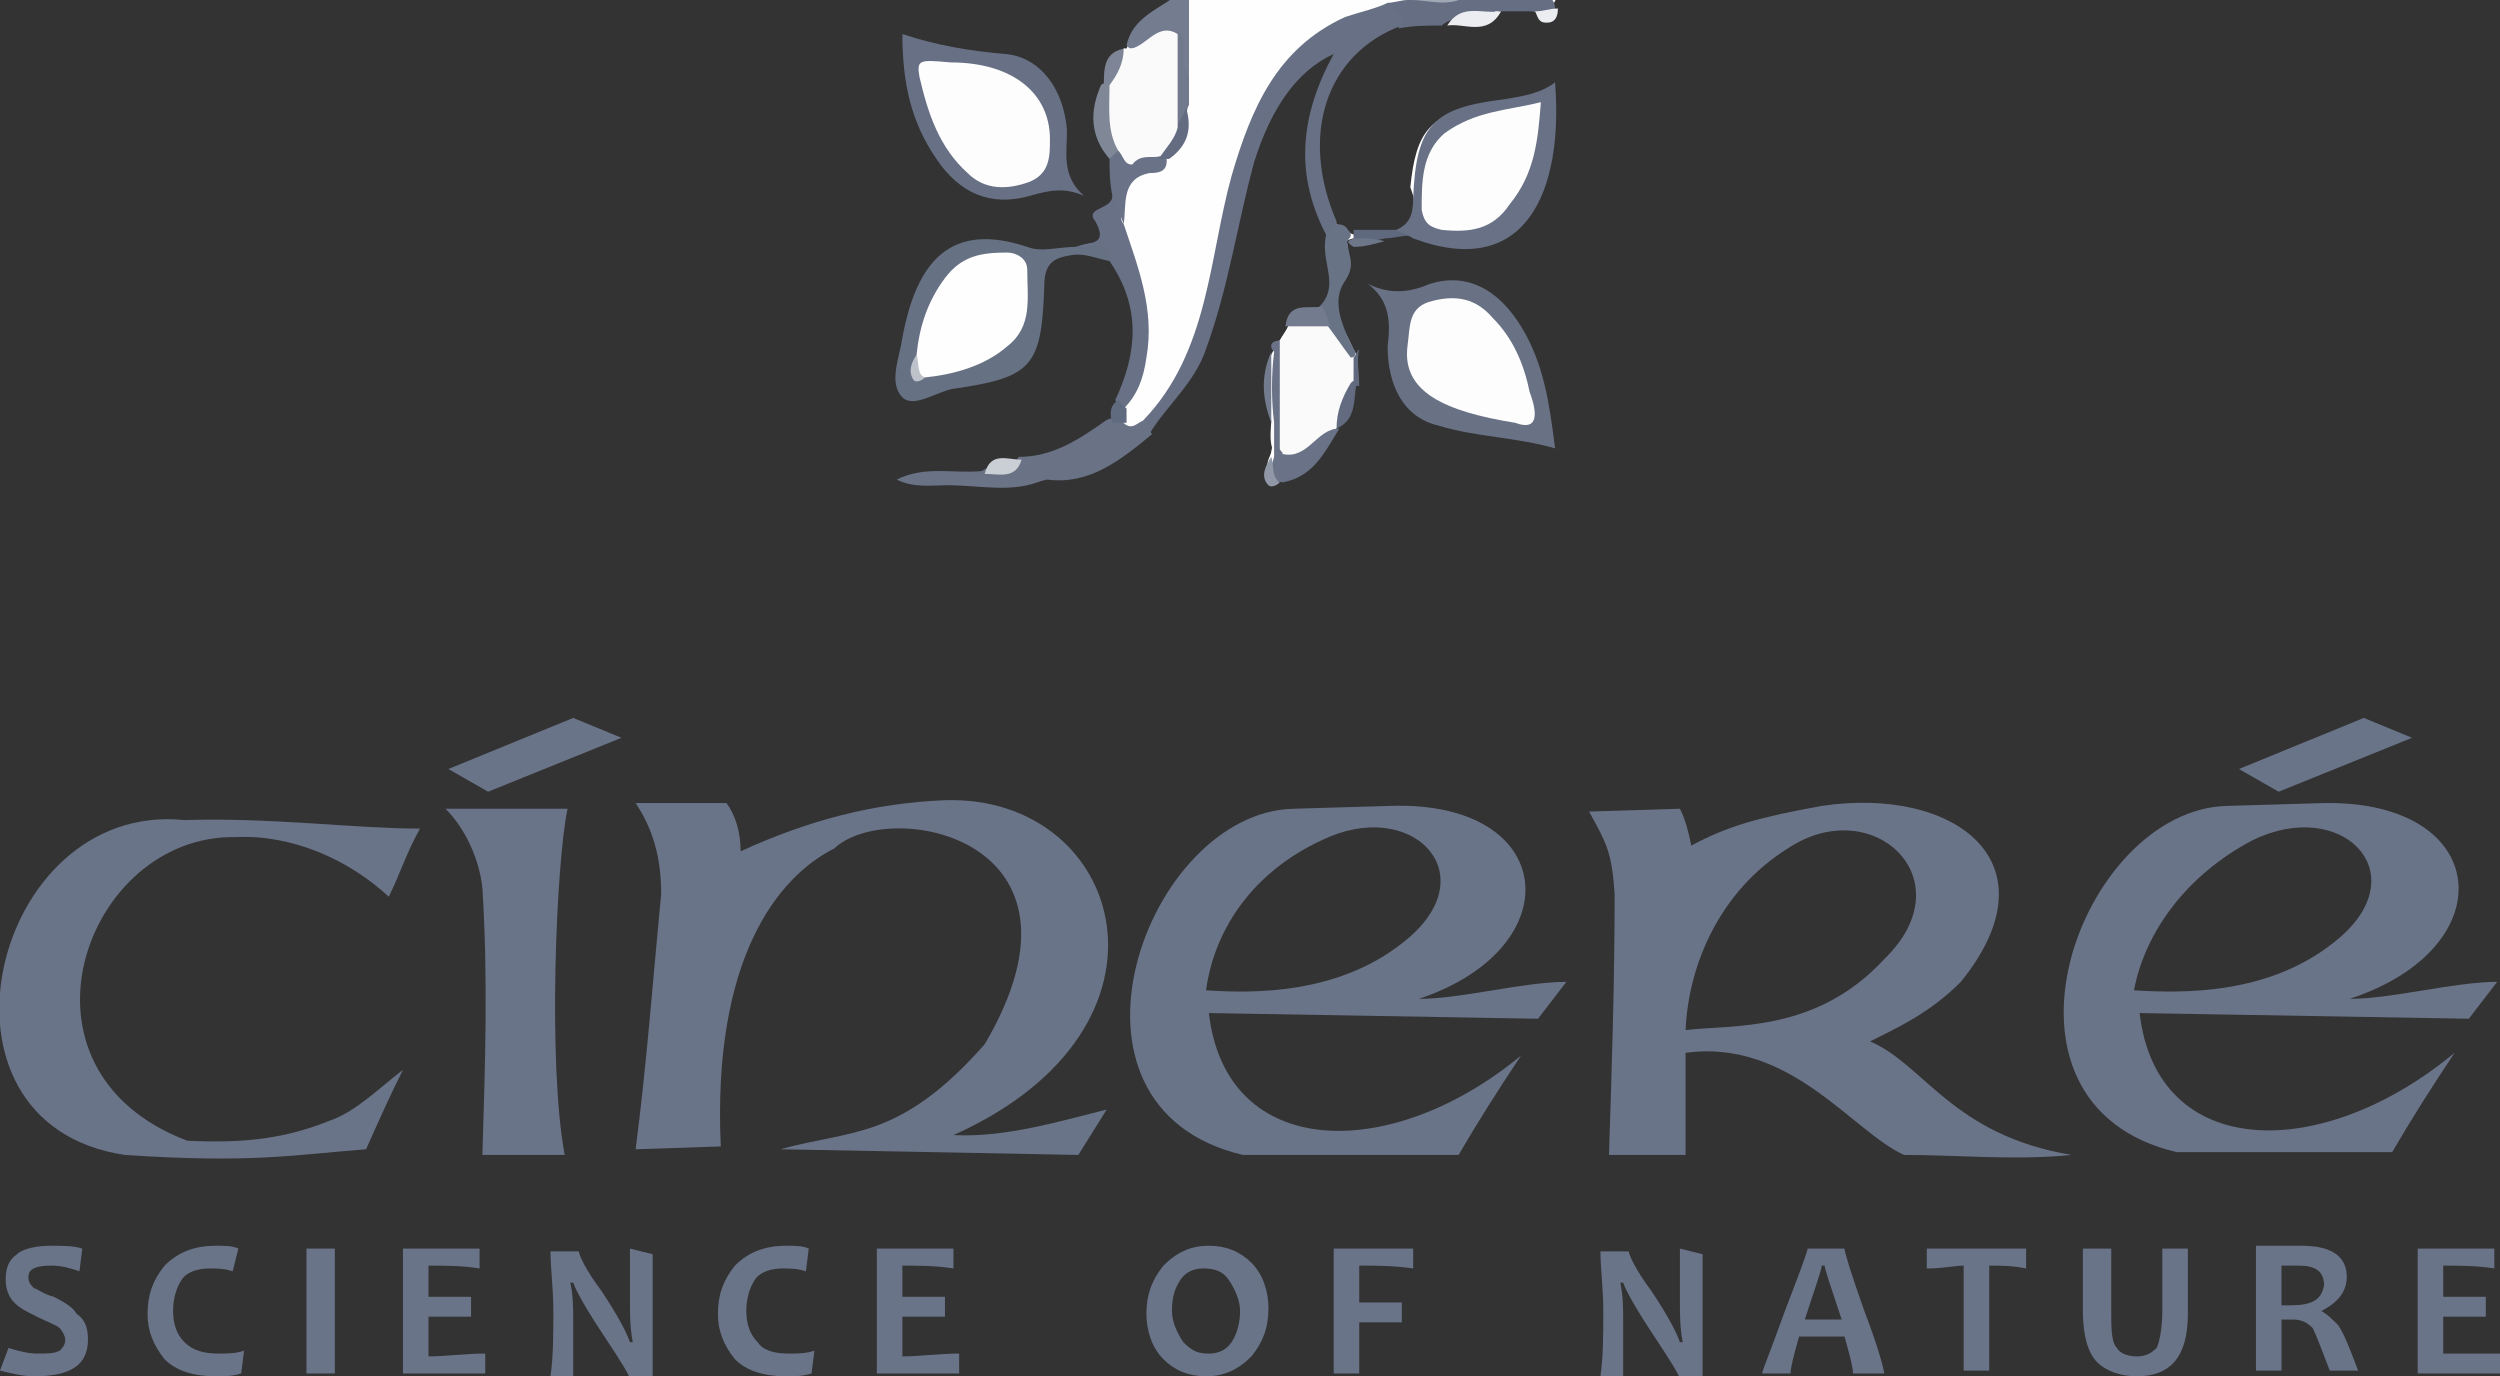 <?xml version="1.0" encoding="utf-8"?>
<!-- Generator: Adobe Illustrator 25.3.1, SVG Export Plug-In . SVG Version: 6.00 Build 0)  -->
<svg version="1.1" id="Layer_1" xmlns="http://www.w3.org/2000/svg" xmlns:xlink="http://www.w3.org/1999/xlink" x="0px" y="0px"
	 viewBox="0 0 88.1 48.5" style="enable-background:new 0 0 88.1 48.5;" xml:space="preserve">
<rect x="0" y="0" width="88.1" height="48.5" fill="#333333" stroke="none"/>
<style type="text/css">
	.st0{fill:#6A7489;}
	.st1{fill:#FEFEFE;}
	.st2{fill:#656E83;}
	.st3{fill:#747D8F;}
	.st4{fill:#A1A8B5;}
	.st5{fill:#677084;}
	.st6{fill:#697285;}
	.st7{fill:#677184;}
	.st8{fill:#687185;}
	.st9{fill:#FAFAFB;}
	.st10{fill:#6A7286;}
	.st11{fill:#697386;}
	.st12{fill:#697286;}
	.st13{fill:#808898;}
	.st14{fill:#ECEDF0;}
	.st15{fill:#737C8E;}
	.st16{fill:#6B7487;}
	.st17{fill:#7D8596;}
	.st18{fill:#CACED5;}
	.st19{fill:#626B7F;}
	.st20{fill:#5F697E;}
	.st21{fill:#616B80;}
	.st22{fill:#9097A6;}
	.st23{fill:#60697E;}
	.st24{fill:#6E7689;}
	.st25{fill:#71798C;}
	.st26{fill:#636C81;}
	.st27{fill:#FDFDFD;}
	.st28{fill:#BEC2CB;}
</style>
<g>
	<path class="st0" d="M33.6,40c8.5-3.8,6-12-0.3-11.8c-2.5,0.1-4.8,0.7-7.2,1.8c0-0.7-0.2-1.3-0.5-1.7c-1.1,0-2.2,0-3.2,0
		c0.6,0.9,0.9,1.9,0.9,3.2c-0.3,3.1-0.5,5.9-0.9,9l3-0.1c-0.3-6.6,2-9.5,4-10.5c1.9-1.8,9.6-0.4,5.3,6.9c-3,3.4-4.7,3-7.2,3.7
		L38,40.7l1-1.6C37.4,39.5,35.4,40.1,33.6,40z"/>
	<path class="st0" d="M49,28.4l-3.4,0.1c-5.2,0.1-9,10.5-1.8,12.2l7.6,0c0.7-1.2,1.4-2.3,2.2-3.5C49,41,43.2,40.9,42.6,35.7
		l11.6,0.2l1-1.3c-1.5,0-3.7,0.6-5.2,0.6C55.4,33.4,54.9,28.2,49,28.4z M42.5,34.9c0.3-2.2,1.7-4.2,4.1-5.3c3.1-1.5,5.7,1.1,3.1,3.4
		C47.3,35.1,44.1,35,42.5,34.9z"/>
	<path class="st0" d="M6.6,40.2C0,37.7,3,29.4,8.3,29.5c2-0.1,4,0.8,5.4,2.1c0.4-0.8,0.6-1.5,1.1-2.4c-2.3,0-5.3-0.4-8.3-0.3
		C-0.3,28.2-3,39.6,4.4,40.7c4.5,0.3,5.9,0,8.5-0.2c0.4-0.9,0.8-1.8,1.3-2.8c-0.9,0.7-1.7,1.5-2.6,1.8C10.1,40.1,8.7,40.3,6.6,40.2z
		"/>
	<path class="st0" d="M17,31.3c0.2,3.2,0.1,6.1,0,9.4h2.9c-0.6-3.2-0.3-10.3,0.1-12.2c-1.4,0-2.9,0-4.3,0
		C16.4,29.2,16.9,30.3,17,31.3z"/>
	<path class="st0" d="M69.1,34.6c3.4-4.2-0.2-6.9-4.9-6.2c-2.2,0.4-3.3,0.7-4.6,1.4c-0.1-0.5-0.2-0.9-0.4-1.3l-3.2,0.1
		c0.6,1.1,0.8,1.4,0.9,2.9c0,3.1-0.1,6.2-0.2,9.2h2.7l0-3.6c3.7-0.5,5.9,2.8,7.7,3.6c1.9,0,3.9,0.2,5.9,0c-4.2-0.7-5.2-3.2-7.1-4
		C66.9,36.2,68,35.7,69.1,34.6z M59.4,36.3c0.1-2.3,1.2-4.9,3.6-6.4c3-2,6.3,1.1,3.4,3.9C64,36.4,61.1,36.1,59.4,36.3z"/>
	<path class="st0" d="M75.4,35.7L87,35.9l1-1.3c-1.5,0-3.7,0.6-5.2,0.6c5.5-1.8,5-7-0.9-6.9l-3.4,0.1c-5.2,0.1-9,10.5-1.8,12.2
		l7.6,0c0.7-1.2,1.4-2.3,2.2-3.5C81.8,41,76,40.9,75.4,35.7z M79.4,29.6c3.1-1.5,5.7,1.1,3.1,3.4c-2.4,2.1-5.6,2-7.3,1.9
		C75.6,32.8,77.1,30.8,79.4,29.6z"/>
	<g>
		<polygon class="st0" points="83.3,25.3 78.9,27.1 80.3,27.9 85,26 		"/>
		<polygon class="st0" points="15.8,27.1 17.2,27.9 21.9,26 20.2,25.3 		"/>
	</g>
</g>
<g>
	<path class="st0" d="M6.5,47.3c-0.3-0.3-0.4-0.7-0.4-1.1c0-0.4,0.1-0.8,0.3-1.1c0.2-0.3,0.6-0.4,1-0.4c0.2,0,0.5,0,0.8,0.1L8.4,44
		c-0.2-0.1-0.5-0.1-0.8-0.1c-0.7,0-1.3,0.2-1.8,0.7c-0.4,0.5-0.6,1-0.6,1.7c0,0.6,0.2,1.1,0.6,1.6c0.4,0.4,1,0.6,1.8,0.6
		c0.3,0,0.6,0,0.9-0.1l0.1-0.8c-0.3,0.1-0.6,0.1-0.9,0.1C7.2,47.7,6.8,47.6,6.5,47.3z"/>
	<path class="st0" d="M10.8,44c0,0.6,0,1.3,0,2.1c0,0.8,0,1.6,0,2.3h1c0-0.7,0-1.5,0-2.3c0-0.8,0-1.5,0-2.1C11.7,44,10.8,44,10.8,44
		z"/>
	<path class="st0" d="M76.2,46.2c0,0.6-0.1,1.1-0.2,1.3c-0.2,0.2-0.4,0.3-0.7,0.3c-0.3,0-0.6-0.1-0.7-0.3c-0.2-0.2-0.2-0.7-0.2-1.3
		c0-0.7,0-1.4,0-2.2h-1c0,0.7,0,1.5,0,2.2c0,0.9,0.2,1.5,0.5,1.8c0.3,0.3,0.8,0.5,1.4,0.5c1.2,0,1.8-0.7,1.8-2.2c0-0.8,0-1.5,0-2.3
		h-0.9C76.2,44.8,76.2,45.5,76.2,46.2z"/>
	<path class="st0" d="M86.1,47.7c0-0.4,0-0.8,0-1.3c0.5,0,1,0,1.5,0v-0.7c-0.5,0-1,0-1.5,0c0-0.4,0-0.8,0-1.1c0.5,0,1.2,0,1.8,0.1
		l0-0.7h-2.7c0,0.6,0,1.3,0,2.1c0,0.9,0,1.6,0,2.3h2.9l0-0.7C87.4,47.7,86.7,47.7,86.1,47.7z"/>
	<path class="st0" d="M1.9,45.7c-0.4-0.1-0.6-0.3-0.7-0.3C1.1,45.3,1,45.2,1,45c0-0.3,0.3-0.4,0.8-0.4c0.4,0,0.7,0.1,1,0.2L2.9,44
		c-0.3-0.1-0.7-0.1-1.1-0.1c-0.5,0-1,0.1-1.2,0.3c-0.3,0.2-0.4,0.5-0.4,0.9c0,0.3,0.1,0.6,0.3,0.8c0.2,0.2,0.4,0.3,0.8,0.5
		c0.4,0.2,0.7,0.3,0.8,0.4c0.1,0.1,0.2,0.3,0.2,0.4c0,0.2-0.1,0.3-0.2,0.4c-0.2,0.1-0.4,0.1-0.8,0.1c-0.3,0-0.7-0.1-1-0.2L0,48.3
		c0.4,0.1,0.8,0.2,1.2,0.2c1.3,0,1.9-0.4,1.9-1.3c0-0.4-0.1-0.7-0.4-0.9C2.6,46.1,2.3,45.9,1.9,45.7z"/>
	<path class="st0" d="M15.1,46.4c0.5,0,1,0,1.5,0v-0.7c-0.5,0-1,0-1.5,0c0-0.4,0-0.8,0-1.1c0.5,0,1.2,0,1.8,0.1l0-0.7h-2.7
		c0,0.6,0,1.3,0,2.1c0,0.9,0,1.6,0,2.3h2.9l0-0.7c-0.7,0-1.4,0.1-2,0.1C15.1,47.3,15.1,46.9,15.1,46.4z"/>
	<path class="st0" d="M81.8,46.2L81.8,46.2c0.6-0.3,0.9-0.7,0.9-1.2c0-0.7-0.5-1.1-1.6-1.1c-0.2,0-0.4,0-0.6,0c-0.2,0-0.4,0-0.4,0
		h-0.6c0,0.6,0,1.3,0,2.1c0,0.9,0,1.6,0,2.3h0.9c0-0.6,0-1.2,0-1.8c0.1,0,0.2,0,0.4,0c0.3,0,0.5,0.1,0.7,0.3
		c0.1,0.2,0.3,0.7,0.6,1.5h1c-0.3-0.8-0.5-1.3-0.7-1.6C82.2,46.5,82,46.3,81.8,46.2z M80.7,46c-0.1,0-0.2,0-0.3,0c0-0.6,0-1,0-1.4
		c0.2,0,0.3,0,0.6,0c0.6,0,0.9,0.2,0.9,0.7C81.8,45.8,81.5,46,80.7,46z"/>
	<path class="st0" d="M31.8,46.4c0.5,0,1,0,1.5,0v-0.7c-0.5,0-1,0-1.5,0c0-0.4,0-0.8,0-1.1c0.5,0,1.2,0,1.8,0.1l0-0.7h-2.7
		c0,0.6,0,1.3,0,2.1c0,0.9,0,1.6,0,2.3h2.9l0-0.7c-0.7,0-1.4,0.1-2,0.1C31.8,47.3,31.8,46.9,31.8,46.4z"/>
	<path class="st0" d="M22.2,44c0,0.6,0,1.3,0,1.9c0,0.4,0,0.9,0.1,1.4h-0.1c-0.1-0.3-0.4-0.9-1-1.8c-0.6-0.8-0.8-1.3-0.8-1.4h-1
		c0,0.6,0.1,1.3,0.1,2.1c0,0.8,0,1.6-0.1,2.3h0.8c0-0.8,0-1.5,0-2c0-0.4,0-0.8-0.1-1.3h0.1c0.1,0.3,0.5,1,1.1,1.9
		c0.6,0.9,0.9,1.4,0.9,1.5H23c0-0.7,0-1.5,0-2.3c0-0.8,0-1.5,0-2.1L22.2,44L22.2,44z"/>
	<path class="st0" d="M65,44h-1.3c0,0.1-0.3,0.9-0.8,2.2c-0.5,1.4-0.8,2.1-0.8,2.2h1c0-0.2,0.1-0.6,0.3-1.3H65
		c0.2,0.7,0.3,1.1,0.3,1.3h1.1c0-0.1-0.2-0.9-0.7-2.2C65.2,44.8,65,44.1,65,44z M63.6,46.5c0.4-1.2,0.6-1.8,0.6-1.9h0.1
		c0,0.1,0.2,0.7,0.6,1.9H63.6z"/>
	<path class="st0" d="M47,46.1c0,0.9,0,1.6,0,2.3h0.9c0-0.6,0-1.2,0-1.8c0.4,0,0.9,0,1.5,0v-0.7c-0.6,0-1,0-1.5,0c0-0.5,0-0.9,0-1.3
		c0.6,0,1.2,0,1.9,0.1l0-0.7H47C47,44.6,47,45.3,47,46.1z"/>
	<path class="st0" d="M42.6,43.9c-0.6,0-1.1,0.2-1.6,0.7c-0.4,0.5-0.6,1-0.6,1.7c0,0.6,0.2,1.2,0.6,1.6s0.9,0.6,1.5,0.6
		c0.6,0,1.1-0.2,1.6-0.7c0.4-0.5,0.6-1,0.6-1.7c0-0.6-0.2-1.2-0.6-1.6C43.7,44.1,43.2,43.9,42.6,43.9z M43.4,47.3
		c-0.2,0.3-0.5,0.4-0.8,0.4c-0.4,0-0.6-0.1-0.9-0.4c-0.2-0.3-0.4-0.7-0.4-1.1c0-0.5,0.1-0.8,0.3-1.1c0.2-0.3,0.5-0.4,0.8-0.4
		c0.4,0,0.7,0.1,0.9,0.4c0.2,0.3,0.4,0.7,0.4,1.1C43.7,46.6,43.6,47,43.4,47.3z"/>
	<path class="st0" d="M26.7,47.3c-0.3-0.3-0.4-0.7-0.4-1.1c0-0.4,0.1-0.8,0.3-1.1c0.2-0.3,0.6-0.4,1-0.4c0.2,0,0.5,0,0.8,0.1
		l0.1-0.8c-0.2-0.1-0.5-0.1-0.8-0.1c-0.7,0-1.3,0.2-1.8,0.7c-0.4,0.5-0.6,1-0.6,1.7c0,0.6,0.2,1.1,0.6,1.6c0.4,0.4,1,0.6,1.8,0.6
		c0.3,0,0.6,0,0.9-0.1l0.1-0.8c-0.3,0.1-0.6,0.1-0.9,0.1C27.3,47.7,26.9,47.6,26.7,47.3z"/>
	<path class="st0" d="M67.9,44.7c0.6,0,1-0.1,1.3-0.1c0,0.4,0,0.9,0,1.4c0,0.8,0,1.6,0,2.3h0.9c0-0.7,0-1.5,0-2.3c0-0.5,0-1,0-1.4
		c0.4,0,0.8,0,1.3,0.1l0-0.7h-3.5L67.9,44.7z"/>
	<path class="st0" d="M59.2,44c0,0.6,0,1.3,0,1.9c0,0.4,0,0.9,0.1,1.4h-0.1c-0.1-0.3-0.4-0.9-1-1.8c-0.6-0.8-0.8-1.3-0.8-1.4h-1
		c0,0.6,0.1,1.3,0.1,2.1c0,0.8,0,1.6-0.1,2.3h0.8c0-0.8,0-1.5,0-2c0-0.4,0-0.8-0.1-1.3h0.1c0.1,0.3,0.5,1,1.1,1.9
		c0.6,0.9,0.9,1.4,0.9,1.5H60c0-0.7,0-1.5,0-2.3c0-0.8,0-1.5,0-2.1L59.2,44L59.2,44z"/>
</g>
<path class="st1" d="M41.4-0.2c-0.2,0.9-1.3,1.1-1.7,1.9c-0.4,0.4-0.6,0.9-0.7,1.4c-0.3,0.9-0.1,1.7,0.3,2.5
	c0.1,0.4,0.1,0.8,0.1,1.2c-0.1,0.5-0.7,0.7-0.5,1.4c0.1,0.5-0.6,0.4-1,0.6c-0.9,0.1-1.7,0.1-2.6,0c-1.8-0.2-2.8,0.8-3.1,2.8
	c-0.3,1.9-0.3,1.9,1.6,1.7c1.9-0.2,2.5-0.9,2.6-2.7c0.1-1.8,1.1-2.3,2.8-1.5c1.4,1.5,1.2,3.2,0.5,5c-0.1,0.3-0.3,0.6-0.5,0.9
	c-0.9,0.9-1.9,1.4-3.2,1.5c-0.5,0-1,0-1.4,0.3c-0.6,0.2-1.1,0-1.6,0.1c0.1,0,0.3,0,0.5,0c1,0,2-0.1,3-0.2c1.5-0.1,2.7-0.7,3.8-1.7
	c2-1.9,2.4-4.5,3-7c0.3-1.3,0.5-2.5,1.1-3.7c0.4-0.8,0.9-1.5,1.5-2.1c0.3-0.2,0.6-0.7,1-0.4c0.5,0.3,0.1,0.7-0.1,1
	c-0.4,0.8-0.5,1.6-0.6,2.5c0,1.1,0.3,2,0.7,3c0.2,0.8,0.4,1.7-0.2,2.4c-0.4,0.3-1,0.3-1.3,0.8c-0.1,0.2-0.2,0.4-0.4,0.6
	c-0.1,0.2-0.2,0.4-0.3,0.6c-0.2,0.7-0.1,1.4,0.1,2.1c0.1,0.4,0.1,0.7,0,1.1c0,0.2-0.4,0.6,0.2,0.7c0.7-0.3,1.1-0.9,1.6-1.4
	c0.1-0.1,0.1-0.2,0.2-0.3c0.3-0.5,0.5-1,0.5-1.5c0-0.4,0-0.7-0.1-1.1c-0.7-1.3-0.3-2.5,0.1-3.7c0.3-0.3,0.8-0.2,1.1-0.3
	c0.3,0,0.7-0.1,1-0.2c0.4-0.1,0.7,0.1,1,0.1c1.9,0.3,2.8-0.1,3.4-2c0.3-0.9,0.5-1.9,0.4-2.9c-0.6,0.2-1.2,0.4-1.8,0.4
	c-2,0.3-2.5,0.9-2.7,2.9C50,7.4,50,8,49.2,8.2c-0.5,0-1,0.2-1.4,0.1c-0.3-0.1-0.5-0.2-0.7-0.4c-1.2-2.2-0.7-4.2,0.5-6.1
	c0.4-0.7,1.2-0.9,2-1.1c0.5-0.1,1-0.1,1.5-0.1c0.6,0,1.3,0.1,1.9-0.3c0.4-0.1,0.7-0.1,1.1-0.1c0.2,0,0.4,0.3,0.6,0.1
	c0-0.1,0.1-0.3,0.2-0.4"/>
<path class="st1" d="M49.7-0.2c0.1,0.1,0.1,0.2,0,0.3c-0.2,0.2-0.5,0.2-0.7,0.3c-2.7,0.8-4.3,2.6-5,5.2c-0.5,1.8-0.9,3.6-1.3,5.4
	c-0.4,1.5-1.1,2.8-2.2,3.9c-0.4,0.3-0.7,0.4-1-0.1c-0.1-0.2,0-0.4,0-0.6c0.9-1.6,0.9-3.1,0.3-4.8c-0.2-0.6-0.4-1.1-0.5-1.7
	c0.1-0.7-0.1-1.6,0.8-1.9c0.3-0.1,0.7-0.2,0.9-0.6c0.5-0.5,0.6-1.1,0.6-1.8c0-0.3,0-0.7,0-1c0.1-0.9-0.3-1.8,0.4-2.7"/>
<path class="st2" d="M48.9,0.1c0.2,0,0.5-0.1,0.7-0.1c0.7-0.2,1.4,0.1,2.1-0.2c1,0,1.9,0,2.9,0c0.1,0.2,0.2,0.3,0.2,0.5
	c-0.2,0.3-0.5,0.2-0.8,0.1c-0.4,0-0.9,0-1.3,0c-0.6,0.4-1.3,0-1.9,0.5c-0.5,0-1,0-1.5,0.1C49.2,0.7,48.9,0.6,48.9,0.1z"/>
<path class="st3" d="M41.9-0.2c0,0.9,0,1.9,0,2.8c-0.7-0.1-0.4-0.9-0.7-1.2c-0.6-0.3-0.9,0.4-1.4,0.3c0,0-0.1-0.1-0.1-0.1
	c0.2-1,1.2-1.3,1.8-1.8C41.6-0.2,41.8-0.2,41.9-0.2z"/>
<path class="st4" d="M51.8-0.2c-0.7,0.5-1.4,0.2-2.1,0.2c0-0.1,0-0.1,0-0.2C50.4-0.2,51.1-0.2,51.8-0.2z"/>
<path class="st5" d="M48.9,0.1c0.2,0.2,0.6,0.4,0.5,0.8c-2.7,1-3.6,3.9-2.3,6.9c0,0.3-0.1,0.5-0.3,0.6c-1.2-2.2-1-4.3,0.2-6.5
	c-1.3,0.6-2.2,1.9-2.8,3.8c-0.6,2.2-0.9,4.4-1.7,6.6c-0.4,1.2-1.4,2-2,3c-0.4,0-0.3-0.3-0.2-0.5c2.3-2.4,2.3-5.7,3.1-8.6
	c0.7-2.4,1.6-4.5,4-5.6C48,0.4,48.5,0.3,48.9,0.1z"/>
<path class="st6" d="M48.2,10c0.8,0.4,1.5,0.3,2.2,0c1.3-0.4,2.4,0.2,3.2,1.5c0.8,1.3,1,2.7,1.2,4.3c-1.4-0.4-2.8-0.4-4.1-0.8
	c-1.3-0.3-1.8-1.5-1.8-2.8C49,11.4,49,10.6,48.2,10z"/>
<path class="st5" d="M31.8,1.2c1.2,0.4,2.4,0.6,3.6,0.7c1.3,0.1,2.1,1.3,2.2,2.7c0,0.8-0.2,1.6,0.6,2.3c-0.7-0.3-1.2-0.2-1.9,0
	c-1.4,0.4-2.5-0.1-3.3-1.3C32.1,4.3,31.8,2.9,31.8,1.2z"/>
<path class="st7" d="M39.1,9.2c-0.5-0.1-0.9-0.3-1.4-0.2c-0.6,0.1-0.9,0.3-0.9,1.1c-0.1,2.8-0.4,3.2-3.2,3.6
	c-0.6,0.1-1.4,0.7-1.8,0.3c-0.5-0.5-0.1-1.4,0-2.1c0.5-2.7,1.7-4.1,4.4-3.2c0.5,0.2,1.1,0,1.7,0c0.3-0.1,0.7-0.2,1-0.1
	C39.2,8.7,39.6,8.8,39.1,9.2z"/>
<path class="st8" d="M49.2,8.1c0.5-0.2,0.6-0.6,0.6-1.1c0.1-2.6,0.7-3.2,3.2-3.5c0.6-0.1,1.3-0.2,1.8-0.6c0.3,3.8-1,7-5,5.5
	C49.5,8.2,49.3,8.3,49.2,8.1z"/>
<path class="st9" d="M45.1,12c0.1-0.2,0.2-0.3,0.3-0.5c0.4-0.3,0.9-0.3,1.4-0.3c0.6,0.2,0.7,0.8,1,1.3c0.1,0.3,0,0.7,0,1
	c-0.2,0.6-0.4,1.1-0.7,1.6l0,0c-0.6,0.5-1.1,1.4-1.9,1.1c-0.7-0.3-0.3-1.3-0.4-2C44.7,13.5,44.7,12.7,45.1,12z"/>
<path class="st10" d="M40.4,14.8c0.1,0.2,0.1,0.4,0.2,0.5c-1.1,0.9-2.2,1.8-3.7,1.6c-1.1,0.3-2.3-0.1-3.5,0.2
	c-0.6,0-1.2,0.1-1.8-0.2c1-0.5,2-0.2,3-0.3c0.4-0.3,1,0,1.3-0.5c1.2,0,2.1-0.6,3.1-1.3c0.2-0.1,0.4-0.1,0.5,0
	C39.9,15.3,40.1,14.8,40.4,14.8z"/>
<path class="st8" d="M39.1,9.2c0-0.9-0.7-0.4-1.1-0.5c0.3-0.2,1.1,0,0.6-0.9c-0.4-0.5,0.6-0.4,0.6-0.9c0.7,0.1,0.1,0.7,0.4,1
	c0.5,1.5,1.1,3,0.8,4.7c-0.1,0.7-0.3,1.3-0.8,1.8c-0.2,0-0.2-0.2-0.3-0.3C40.1,12.4,40.2,10.8,39.1,9.2z"/>
<path class="st11" d="M47.6,12.6c-0.3-0.4-0.5-0.7-0.8-1.1c-0.2-0.2-0.4-0.4-0.3-0.7c0.7-0.7,0.1-1.5,0.2-2.3c0-0.2,0.1-0.5,0.3-0.6
	c0.2,0,0.4,0,0.5,0.2c0.1,0.1,0.1,0.1,0.1,0.2c0,0.1-0.2,0.2-0.1,0.3c0,0.4,0.3,0.7-0.1,1.3c-0.5,0.7-0.1,1.6,0.3,2.4
	C47.8,12.4,47.8,12.6,47.6,12.6z"/>
<path class="st12" d="M45.1,12c0,1.3,0,2.5,0,3.8c0,0.1,0.1,0.1,0.1,0.2c0.9,0.2,1.2-0.9,2-0.9c-0.5,0.8-0.9,1.7-2,1.9
	c-0.7-0.1-0.4-0.5-0.3-0.9c0-0.4,0-0.8,0-1.2c-0.1-0.8-0.1-1.7,0-2.5C44.7,12.2,44.8,12,45.1,12z"/>
<path class="st13" d="M39.1,5.6c-0.7-0.8-0.7-1.7-0.3-2.6c0.1-0.1,0.2-0.1,0.4,0c0.4,0.7,0.2,1.4,0.3,2.2
	C39.4,5.4,39.3,5.5,39.1,5.6z"/>
<path class="st12" d="M39.1,5.6c0.1-0.1,0.2-0.2,0.3-0.3c0.3,0,0.5,0.2,0.7,0.4c0.2,0.1,0.3,0.2,0.4,0.4c-1,0.2-0.8,1.1-0.9,1.8
	c-0.1-0.3-0.3-0.7-0.4-1C39.1,6.4,39.1,6,39.1,5.6z"/>
<path class="st14" d="M51,0.9c0.5-0.8,1.2-0.4,1.9-0.5C52.4,1.3,51.6,0.8,51,0.9z"/>
<path class="st15" d="M46.6,10.8c0.1,0.2,0.2,0.5,0.3,0.7c-0.5,0-1,0-1.6,0C45.4,10.6,46.1,10.9,46.6,10.8z"/>
<path class="st16" d="M33.4,17.1c1.1-0.5,2.3-0.1,3.4-0.2C35.7,17.4,34.6,17.1,33.4,17.1z"/>
<path class="st17" d="M39.1,3L39,3c0,0-0.1,0-0.1,0c0-0.6,0-1.2,0.8-1.3c0,0,0,0,0,0C39.9,2.3,39.8,2.7,39.1,3z"/>
<path class="st18" d="M36,16.2c-0.2,0.7-0.8,0.5-1.3,0.5C34.9,15.9,35.5,16.2,36,16.2z"/>
<path class="st19" d="M47.1,15.1c0-0.6,0.2-1.1,0.5-1.6c0.1-0.1,0.1-0.1,0.2,0C47.7,14.1,47.8,14.8,47.1,15.1z"/>
<path class="st15" d="M44.8,12.4c0,0.8,0,1.7,0,2.5C44.5,14.1,44.4,13.3,44.8,12.4z"/>
<path class="st20" d="M47.7,8.4c0-0.1,0-0.2,0-0.3c0.5,0,1,0,1.5,0c0.2,0.1,0.4,0.2,0.5,0.2c-0.3,0-0.6,0.1-0.9,0.1
	C48.4,8.5,48,8.6,47.7,8.4z"/>
<path class="st14" d="M54.1,0.4c0.3,0,0.5-0.1,0.8-0.1c0,0.3-0.1,0.5-0.4,0.5C54.2,0.8,54.2,0.6,54.1,0.4z"/>
<path class="st21" d="M39.4,14.1c0.1,0.1,0.2,0.2,0.3,0.3c0,0.2,0,0.3,0,0.5c-0.2,0-0.4,0-0.5,0C39.1,14.6,39.1,14.3,39.4,14.1z"/>
<path class="st22" d="M44.8,16.1c0.1,0.3,0,0.7,0.3,0.9c-0.1,0.1-0.3,0.2-0.4,0.1C44.4,16.8,44.6,16.4,44.8,16.1z"/>
<path class="st23" d="M47.9,13.6c-0.1,0-0.1,0-0.2,0c0-0.3,0-0.7,0-1c0.1-0.1,0.1-0.2,0.2-0.3C47.8,12.7,47.9,13.1,47.9,13.6z"/>
<path class="st24" d="M47.7,8.4c0.4,0,0.7,0,1.1,0.1c-0.4,0.1-0.7,0.2-1.1,0.2C47.4,8.5,47.5,8.5,47.7,8.4z"/>
<path class="st25" d="M41.5,1.1c0.5,0.4,0,1.1,0.4,1.5c0,0.4,0,0.7,0,1.1C41.7,4,42,4.8,41.2,4.3C41,3.2,40.8,2.1,41.5,1.1z"/>
<path class="st12" d="M40.4,6.1c-0.2,0-0.4-0.1-0.6-0.3c0.1-0.6,0.6-0.5,1-0.5c0.1,0,0.3,0.1,0.3,0.2C41.2,6.1,40.8,6.1,40.4,6.1z"
	/>
<path class="st26" d="M41.2,5.6c-0.1,0-0.2,0-0.4,0c0-0.5,0.2-0.8,0.6-1c0.1-0.3,0.3-0.5,0.4-0.8C42,4.5,41.9,5.1,41.2,5.6z"/>
<path class="st9" d="M41.5,4.5c-0.1,0.4-0.4,0.7-0.6,1c-0.3,0.1-0.7-0.1-1,0.3c-0.3,0-0.3-0.3-0.5-0.5c-0.4-0.7-0.3-1.5-0.3-2.3
	c0.3-0.4,0.5-0.8,0.5-1.3c0.7,0.2,1.1-1,1.9-0.5C41.5,2.3,41.5,3.4,41.5,4.5z"/>
<path class="st27" d="M53.4,14.9c-2.5-0.4-4-1.1-3.8-2.7c0.1-0.7,0-1.4,0.9-1.6c0.8-0.2,1.5-0.1,2.1,0.6c0.7,0.7,1.1,1.6,1.3,2.6
	C54.2,14.6,54.2,15.2,53.4,14.9z"/>
<path class="st27" d="M33.5,2.2C35.7,2.2,37,3.3,37,4.9c0,0.6,0,1.2-0.7,1.5c-0.8,0.3-1.6,0.3-2.2-0.3c-1-0.9-1.4-2.1-1.7-3.4
	C32.3,2.1,32.4,2.1,33.5,2.2z"/>
<path class="st1" d="M32.3,12.5c0.1-1,0.4-1.9,1-2.7c0.6-0.8,1.3-0.9,2.2-0.9c0.3,0,0.7,0.2,0.7,0.6c0,1,0.2,2-0.7,2.7
	c-0.8,0.7-1.9,1-2.9,1.1C32,13.3,32.3,12.8,32.3,12.5z"/>
<path class="st28" d="M32.3,12.5c0.1,0.3,0,0.7,0.3,0.8c-0.1,0.1-0.3,0.2-0.4,0.1C32,13.1,32.1,12.8,32.3,12.5z"/>
<path class="st27" d="M54.3,3.6c-0.1,1.3-0.2,2.5-1.1,3.6c-0.6,0.9-1.4,1-2.4,0.9c-0.4-0.1-0.6-0.2-0.7-0.7c0-1,0-2,0.8-2.7
	C52,3.9,53.1,3.9,54.3,3.6z"/>
</svg>
